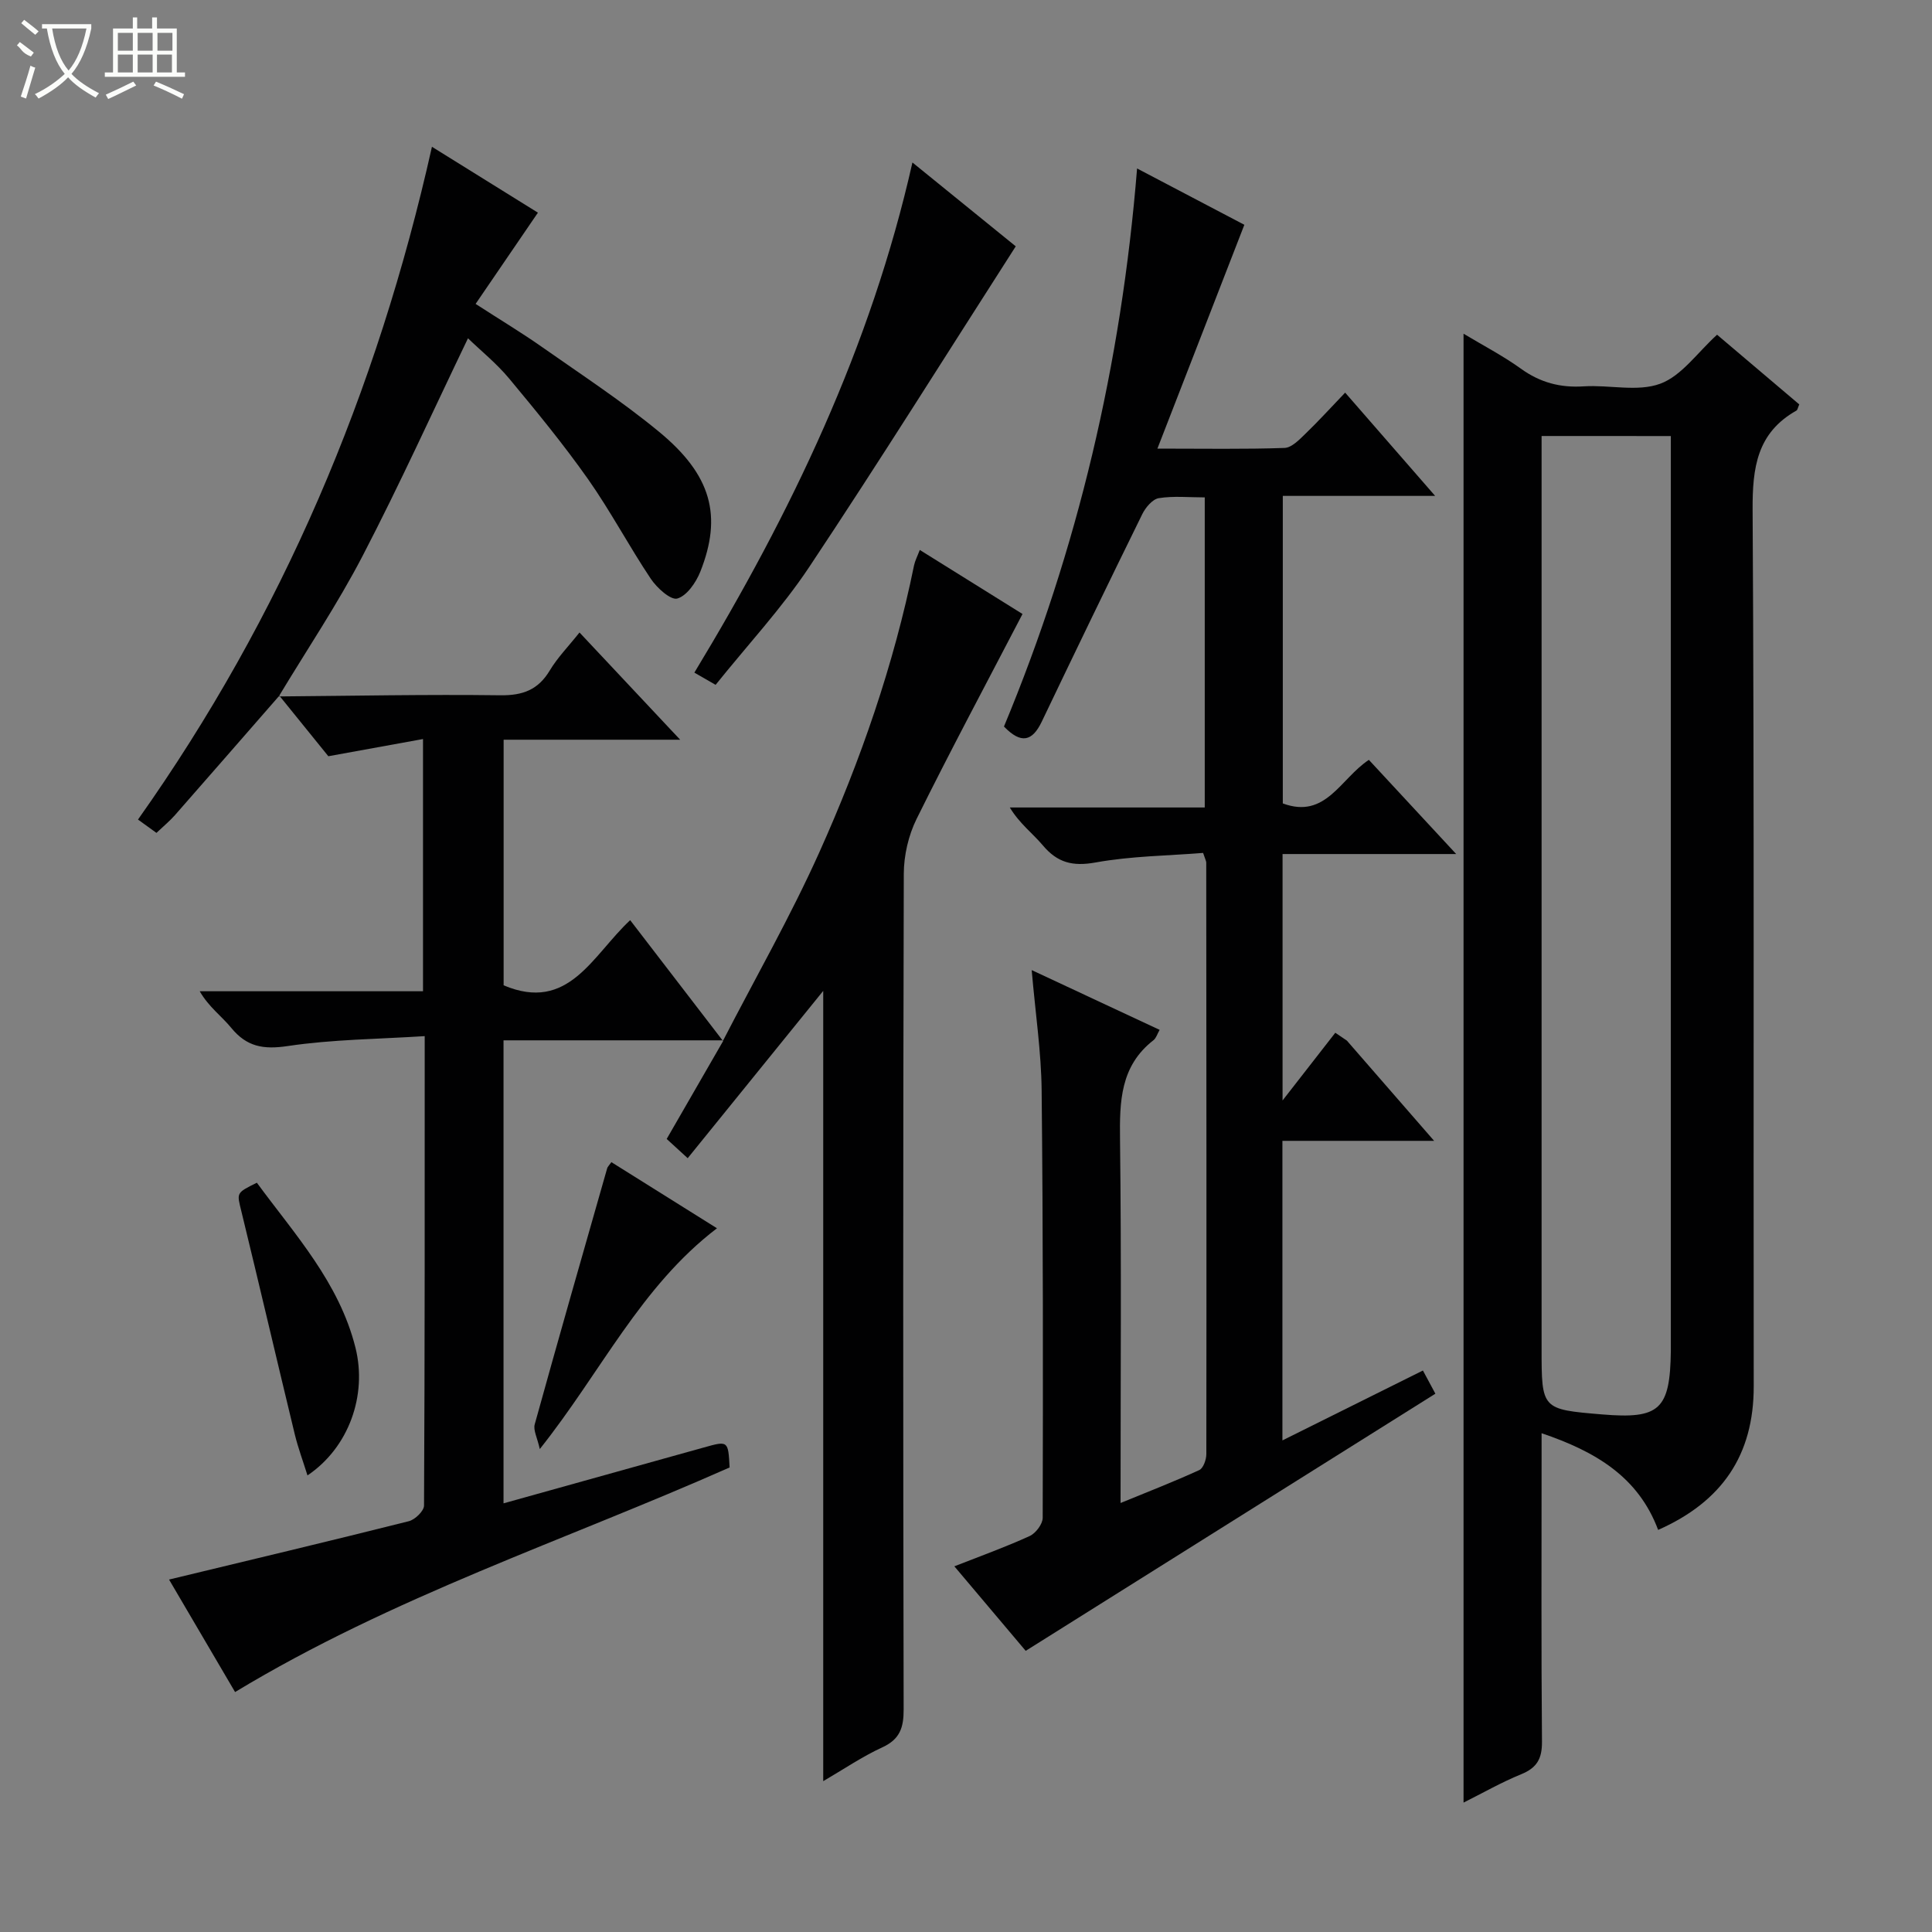 <svg enable-background="new 0 0 400 400" viewBox="0 0 400 400" xmlns="http://www.w3.org/2000/svg"><rect x="0" y="0" width="400" height="400" fill="#808080" stroke="none"/><g fill="#010102"><path d="m283.41 157.32c5.94 6.41 11.67 12.59 18.08 19.5-12.48 0-24.04 0-35.95 0v51.02c4.13-5.3 7.52-9.66 10.92-14.02.8.54 1.6 1.09 2.4 1.63 5.73 6.58 11.46 13.16 18.06 20.75-11.12 0-21.1 0-31.41 0v62.02c9.82-4.88 19.36-9.63 29.09-14.47.94 1.75 1.71 3.19 2.58 4.8-28.2 17.7-56.29 35.34-84.82 53.24-4.43-5.25-9.44-11.18-14.77-17.5 5.52-2.17 10.65-4.01 15.59-6.27 1.25-.57 2.7-2.48 2.7-3.78.07-29.5.09-58.99-.22-88.49-.08-7.93-1.28-15.85-2.06-24.9 9.28 4.33 17.74 8.28 26.49 12.37-.49.85-.72 1.71-1.27 2.14-6.89 5.35-7.03 12.7-6.93 20.59.3 24.82.11 49.64.11 75.23 5.76-2.36 11.1-4.44 16.3-6.82.83-.38 1.45-2.15 1.46-3.28.05-40.83.01-81.66-.02-122.49 0-.31-.19-.61-.65-2-7.26.58-14.89.64-22.29 1.98-4.73.85-7.87.04-10.88-3.53-2.12-2.52-4.85-4.53-6.85-7.86h40.36c0-21.64 0-42.67 0-64.2-3.3 0-6.47-.33-9.52.16-1.29.21-2.73 1.92-3.4 3.28-7.03 14.29-13.96 28.63-20.83 43-1.94 4.05-4.25 4.7-7.82 1 15.26-36.67 24.3-75.08 27.56-115.54 7.77 4.08 15.48 8.13 22.21 11.66-5.91 15.23-11.74 30.22-18 46.34 9.84 0 18.09.15 26.32-.14 1.48-.05 3.07-1.72 4.32-2.93 2.74-2.64 5.29-5.46 8.23-8.52 6.32 7.25 12.21 14.01 18.63 21.38-10.76 0-20.94 0-31.54 0v63.67c8.89 3.3 11.9-5.11 17.82-9.02z"/><path d="m343.3 316.75c-4.13-11.03-13-16.24-24.13-20.02v5.88c0 19.32-.09 38.65.08 57.97.03 3.54-1.04 5.43-4.31 6.76-4.12 1.68-8.02 3.92-11.93 5.87 0-101.31 0-202.38 0-304.12 4.11 2.47 8.18 4.58 11.86 7.23 3.99 2.88 8.16 3.99 13.04 3.67 5.31-.34 11.14 1.19 15.84-.55 4.43-1.64 7.69-6.46 11.75-10.14 5.27 4.47 11.19 9.49 17.02 14.43-.31.71-.36 1.14-.58 1.27-8.18 4.61-9.13 11.81-9.08 20.57.36 60.47.14 120.94.23 181.41.03 14.31-6.59 23.93-19.79 29.77zm-24.13-226.48v6.12 182.85c0 12.55 0 12.55 12.52 13.6 11.93 1 14.08-.98 14.24-13.15.01-.83 0-1.67 0-2.5 0-60.45 0-120.9 0-181.35 0-1.78 0-3.56 0-5.56-9.1-.01-17.66-.01-26.76-.01z"/><path d="m149.78 215.39c-15.09 0-30.18 0-45.53 0v95.86c11.78-3.28 23.26-6.49 34.74-9.69 2.24-.62 4.48-1.24 6.72-1.87 5.05-1.42 5.05-1.42 5.35 4.13-34.08 15.11-69.76 26.76-102.39 46.5-4.79-8.16-9.36-15.95-13.67-23.29 16.82-4.06 33.26-7.96 49.64-12.08 1.28-.32 3.14-2.11 3.15-3.23.17-31.98.14-63.96.14-97.2-9.66.62-19.1.67-28.34 2.05-5.06.76-8.51.16-11.73-3.78-1.98-2.42-4.63-4.29-6.51-7.56h46.23c0-17.52 0-34.38 0-52.22-6.43 1.17-12.5 2.27-19.6 3.56-2.89-3.57-6.52-8.05-10.14-12.53 0 0-.14.15-.14.15 15.29-.12 30.59-.44 45.88-.24 4.67.06 7.85-1.13 10.26-5.16 1.59-2.65 3.82-4.92 6.14-7.84 6.86 7.31 13.4 14.28 20.84 22.2-12.76 0-24.54 0-36.55 0v50.85c13.47 5.69 18.32-6.14 26.2-13.49 6.57 8.55 12.89 16.78 19.21 25z"/><path d="m149.67 215.51c6.69-12.98 13.96-25.7 19.94-39 8.58-19.09 15.43-38.85 19.63-59.44.2-.96.68-1.86 1.19-3.21 7.37 4.59 14.63 9.12 21.27 13.26-7.5 14.41-14.94 28.31-21.93 42.43-1.69 3.41-2.64 7.57-2.65 11.38-.16 57.66-.15 115.33-.03 172.99.01 3.76-.76 6.16-4.4 7.84-4.16 1.91-8 4.53-12.25 7.01 0-54.99 0-109.36 0-163.62-9.12 11.26-18.44 22.76-28.06 34.64-1.91-1.75-3.19-2.92-4.35-3.98 4.03-7 7.91-13.71 11.77-20.42-.02 0-.13.12-.13.12z"/><path d="m57.83 144.04c-7.21 8.25-14.4 16.52-21.63 24.75-1.09 1.23-2.38 2.29-3.81 3.65-1.28-.93-2.43-1.76-3.82-2.76 29.86-42.17 49.49-88.51 60.86-139.29 7.68 4.77 15.07 9.37 21.94 13.64-4.25 6.23-8.42 12.33-12.9 18.89 5.19 3.36 9.56 5.98 13.73 8.91 8.16 5.73 16.55 11.22 24.23 17.55 10.88 8.96 13.15 17.41 8.56 28.99-.89 2.23-2.78 4.98-4.76 5.55-1.36.39-4.23-2.2-5.49-4.09-4.52-6.76-8.33-14-13-20.64-5.07-7.19-10.68-14.03-16.31-20.8-2.62-3.15-5.87-5.77-8.54-8.35-7.19 14.94-14.1 30.21-21.82 45.06-5.2 10-11.52 19.4-17.35 29.08-.03.01.11-.14.11-.14z"/><path d="m210.3 51c-14.37 22.4-28.26 44.61-42.77 66.41-5.68 8.53-12.75 16.12-19.37 24.38-1.69-.97-2.9-1.67-4.4-2.53 20.02-33.06 36.52-67.36 45.15-105.62 7.57 6.14 14.73 11.95 21.39 17.36z"/><path d="m111.76 300.01c-.53-2.38-1.39-3.91-1.05-5.12 4.9-17.7 9.96-35.35 15-53.01.08-.3.36-.54.87-1.27 7.18 4.5 14.38 9.01 21.86 13.69-15.82 12.08-23.93 29.68-36.68 45.71z"/><path d="m63.66 305.47c-.93-2.98-1.94-5.69-2.62-8.47-3.73-15.41-7.32-30.85-11.08-46.26-.92-3.78-1.13-3.73 3.22-5.87 7.86 10.71 17.04 20.65 20.42 34.17 2.45 9.82-1.36 20.65-9.94 26.43z"/></g><path d="m6.4 11.7c-2-.8-1.9-1.6-2.9-2.3l.6-.7c.9.7 1.9 1.4 2.9 2.2zm-2.1 8.3c.7-2.1 1.4-4.2 2-6.4.2.1.6.3 1 .4-.7 2.3-1.3 4.4-1.9 6.4zm3-12.8c-1.1-.9-2.1-1.7-2.9-2.4l.6-.7c1 .8 2 1.5 3 2.4zm1.4-1.3v-.9h10.2v.9c-.9 4.2-2.3 7.3-4.1 9.4 1.3 1.4 3.2 2.7 5.7 4-.2.2-.4.5-.7.9-2.5-1.4-4.4-2.7-5.7-4.2-1.4 1.5-3.5 3-6.1 4.4 0 0 0 0-.1-.1-.3-.4-.5-.7-.7-.8 2.7-1.3 4.7-2.8 6.2-4.2-1.8-2.2-3-5.3-3.7-9.4zm9.2 0h-7.1c.6 3.8 1.7 6.7 3.4 8.7 1.7-2 2.9-4.8 3.7-8.7z" fill="#fbfcfa"/><path d="m31.6 3.6h.9v2.3h4.1v9.1h1.7v.9h-16.6v-.9h1.7v-9.1h4.1v-2.3h.9v2.3h3.1v-2.3zm-4 13.3.6.8c-1.9.9-3.8 1.9-5.8 2.8-.2-.3-.3-.6-.5-.9 2-.9 3.9-1.8 5.7-2.7zm-3.2-10.1v3.7h3.1v-3.7zm0 4.5v3.7h3.1v-3.7zm4.1-4.5v3.7h3.1v-3.7zm0 4.5v3.7h3.1v-3.7zm9.1 9.1c-2.1-1.1-4.1-2-5.8-2.7l.5-.8c2.2.9 4.1 1.8 5.8 2.6l-.4.9zm-1.9-13.6h-3.1v3.7h3.1zm-3.2 4.5v3.7h3.1v-3.7z" fill="#fbfcfa"/></svg>